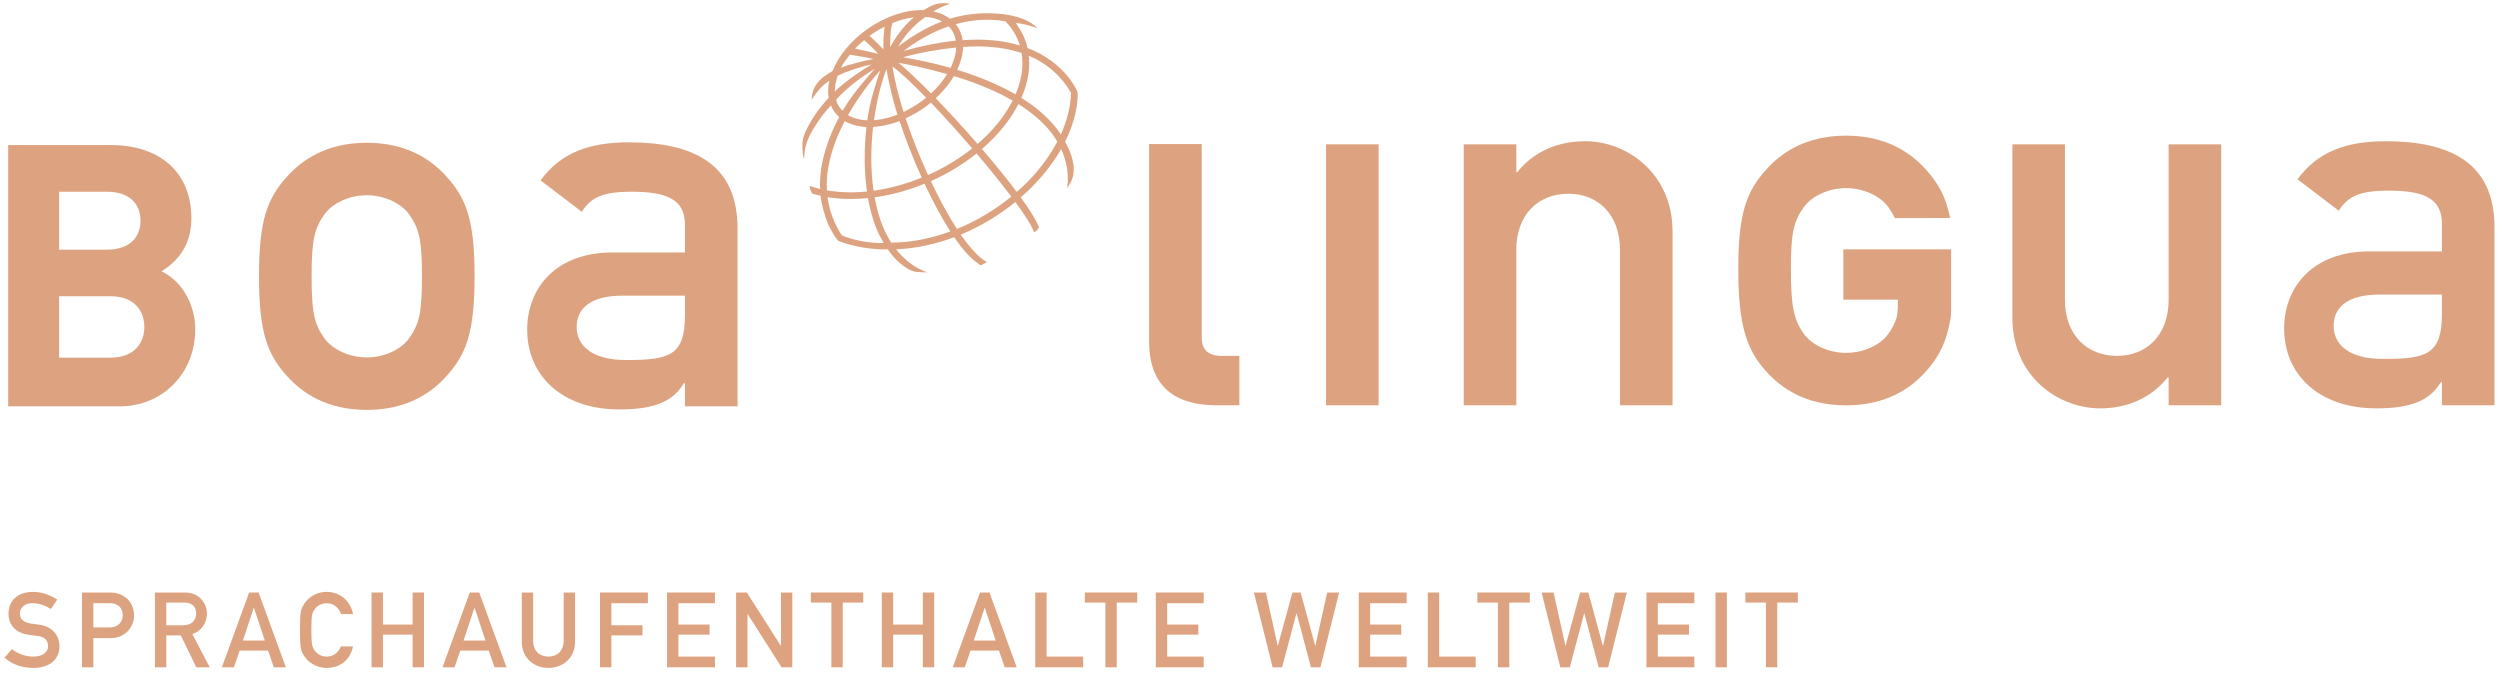 <svg xmlns="http://www.w3.org/2000/svg" width="178" height="48" viewBox="0 0 178 48" fill="none"><g clip-path="url(#clip0_5836_7592)"><path d="M0.852 46.218C1.257 46.54 1.796 46.749 2.366 46.749C3.025 46.749 3.423 46.45 3.423 46.009C3.423 45.635 3.205 45.351 2.726 45.291C2.486 45.261 2.298 45.231 2.021 45.194C1.099 45.066 0.605 44.468 0.605 43.697C0.605 42.785 1.242 42.142 2.343 42.142C3.003 42.142 3.588 42.373 4.075 42.695L3.625 43.361C3.235 43.114 2.778 42.949 2.306 42.949C1.811 42.949 1.414 43.204 1.414 43.712C1.414 44.012 1.631 44.311 2.171 44.393C2.313 44.416 2.516 44.446 2.771 44.475C3.767 44.595 4.232 45.283 4.232 46.009C4.232 46.989 3.505 47.557 2.358 47.557C1.571 47.557 0.882 47.318 0.32 46.824L0.852 46.218Z" fill="#DDA380"></path><path d="M5.836 42.186H7.77C8.189 42.186 8.557 42.239 8.969 42.56C9.291 42.807 9.546 43.256 9.546 43.832C9.546 44.588 8.969 45.433 7.875 45.433H6.645V47.513H5.836V42.186ZM6.645 44.67H7.845C8.444 44.67 8.736 44.229 8.736 43.81C8.736 43.451 8.594 43.234 8.392 43.099C8.212 42.979 8.047 42.949 7.815 42.949H6.645V44.67Z" fill="#DDA380"></path><path d="M11.03 42.186H13.113C13.563 42.186 13.915 42.291 14.2 42.538C14.5 42.792 14.732 43.196 14.732 43.675C14.732 44.363 14.342 44.924 13.698 45.149L14.934 47.513H13.975L12.873 45.239H11.839V47.513H11.03V42.186ZM11.839 44.52H13.061C13.668 44.52 13.968 44.124 13.968 43.675C13.968 43.398 13.863 43.189 13.698 43.069C13.548 42.957 13.383 42.904 13.106 42.904H11.839V44.52Z" fill="#DDA380"></path><path d="M19.087 46.323H17.063L16.651 47.513H15.796L17.738 42.186H18.412L20.353 47.513H19.499L19.087 46.323ZM18.854 45.605L18.082 43.279H18.067L17.295 45.605H18.854Z" fill="#DDA380"></path><path d="M25.136 46.024C24.926 47.019 24.177 47.557 23.262 47.557C22.423 47.557 21.846 47.064 21.591 46.6C21.419 46.286 21.359 46.129 21.359 44.849C21.359 43.57 21.419 43.413 21.591 43.099C21.846 42.635 22.423 42.142 23.262 42.142C24.274 42.142 24.971 42.852 25.136 43.72H24.282C24.154 43.308 23.772 42.949 23.262 42.949C22.88 42.949 22.603 43.129 22.438 43.338C22.228 43.608 22.168 43.757 22.168 44.849C22.168 45.942 22.228 46.091 22.438 46.361C22.603 46.57 22.88 46.749 23.262 46.749C23.712 46.749 24.057 46.503 24.282 46.024H25.136Z" fill="#DDA380"></path><path d="M29.378 45.186H27.265V47.513H26.455V42.186H27.265V44.468H29.378V42.186H30.188V47.513H29.378V45.186Z" fill="#DDA380"></path><path d="M34.796 46.323H32.773L32.361 47.513H31.506L33.447 42.186H34.122L36.063 47.513H35.209L34.796 46.323ZM34.564 45.605L33.792 43.279H33.777L33.005 45.605H34.564Z" fill="#DDA380"></path><path d="M37.151 42.186H37.96V45.62C37.96 46.353 38.432 46.749 39.047 46.749C39.662 46.749 40.134 46.353 40.134 45.62V42.186H40.943V45.71C40.943 46.817 40.104 47.557 39.047 47.557C37.99 47.557 37.151 46.817 37.151 45.71V42.186Z" fill="#DDA380"></path><path d="M42.719 42.186H46.13V42.949H43.529V44.52H45.747V45.239H43.529V47.513H42.719V42.186Z" fill="#DDA380"></path><path d="M47.494 42.186H50.904V42.949H48.303V44.468H50.522V45.186H48.303V46.749H50.904V47.513H47.494V42.186Z" fill="#DDA380"></path><path d="M52.41 42.186H53.175L55.588 45.971H55.603V42.186H56.412V47.513H55.648L53.235 43.727H53.22V47.513H52.41V42.186Z" fill="#DDA380"></path><path d="M59.193 42.904H57.731V42.186H61.464V42.904H60.002V47.513H59.193V42.904Z" fill="#DDA380"></path><path d="M65.706 45.186H63.592V47.513H62.783V42.186H63.592V44.468H65.706V42.186H66.515V47.513H65.706V45.186Z" fill="#DDA380"></path><path d="M71.124 46.323H69.101L68.689 47.513H67.834L69.775 42.186H70.45L72.391 47.513H71.537L71.124 46.323ZM70.892 45.605L70.12 43.279H70.105L69.333 45.605H70.892Z" fill="#DDA380"></path><path d="M73.71 42.186H74.52V46.749H77.12V47.513H73.71V42.186Z" fill="#DDA380"></path><path d="M78.703 42.904H77.242V42.186H80.974V42.904H79.512V47.513H78.703V42.904Z" fill="#DDA380"></path><path d="M82.293 42.186H85.703V42.949H83.102V44.468H85.321V45.186H83.102V46.749H85.703V47.513H82.293V42.186Z" fill="#DDA380"></path><path d="M89.277 42.186H90.132L90.971 45.971H90.986L92.02 42.186H92.605L93.639 45.971H93.654L94.494 42.186H95.348L94.014 47.513H93.34L92.32 43.675H92.305L91.286 47.513H90.611L89.277 42.186Z" fill="#DDA380"></path><path d="M96.742 42.186H100.152V42.949H97.552V44.468H99.77V45.186H97.552V46.749H100.152V47.513H96.742V42.186Z" fill="#DDA380"></path><path d="M101.659 42.186H102.468V46.749H105.069V47.513H101.659V42.186Z" fill="#DDA380"></path><path d="M106.651 42.904H105.19V42.186H108.922V42.904H107.461V47.513H106.651V42.904Z" fill="#DDA380"></path><path d="M109.762 42.186H110.616L111.456 45.971H111.471L112.505 42.186H113.089L114.124 45.971H114.139L114.978 42.186H115.832L114.498 47.513H113.824L112.805 43.675H112.79L111.77 47.513H111.096L109.762 42.186Z" fill="#DDA380"></path><path d="M117.227 42.186H120.637V42.949H118.036V44.468H120.254V45.186H118.036V46.749H120.637V47.513H117.227V42.186Z" fill="#DDA380"></path><path d="M122.143 42.186H122.953V47.513H122.143V42.186Z" fill="#DDA380"></path><path d="M125.733 42.904H124.271V42.186H128.004V42.904H126.542V47.513H125.733V42.904Z" fill="#DDA380"></path><path d="M1.054 10.33H0.583V28.932H8.51C11.583 28.932 13.901 26.576 13.901 23.452C13.901 21.846 13.114 20.122 11.505 19.312C12.901 18.445 13.627 17.218 13.627 15.538C13.627 12.326 11.438 10.33 7.914 10.33H1.054ZM7.616 13.65C9.11 13.65 10.004 14.421 10.004 15.712C10.004 17.002 9.11 17.774 7.616 17.774C7.616 17.774 4.933 17.774 4.208 17.774C4.208 17.08 4.208 14.345 4.208 13.65C4.933 13.65 7.616 13.65 7.616 13.65ZM7.864 21.092C9.644 21.092 10.277 22.222 10.277 23.278C10.277 24.335 9.644 25.464 7.864 25.464C7.864 25.464 4.945 25.464 4.208 25.464C4.208 24.759 4.208 21.796 4.208 21.092C4.945 21.092 7.864 21.092 7.864 21.092Z" fill="#DDA380"></path><path d="M20.46 12.547C21.488 11.411 23.214 10.165 26.114 10.165C29.015 10.165 30.741 11.411 31.769 12.547C33.201 14.123 33.789 15.663 33.789 19.657C33.789 23.688 33.201 25.227 31.769 26.803C30.741 27.939 29.015 29.185 26.114 29.185C23.214 29.185 21.488 27.939 20.46 26.803C19.028 25.227 18.441 23.688 18.441 19.657C18.441 15.662 19.028 14.123 20.46 12.547ZM29.125 15.259C28.574 14.49 27.401 13.903 26.115 13.903C24.829 13.903 23.654 14.489 23.104 15.259C22.407 16.248 22.186 16.982 22.186 19.657C22.186 22.369 22.407 23.102 23.104 24.091C23.654 24.86 24.83 25.448 26.115 25.448C27.401 25.448 28.574 24.861 29.125 24.091C29.823 23.102 30.044 22.369 30.044 19.694C30.044 16.982 29.823 16.248 29.125 15.259Z" fill="#DDA380"></path><path d="M48.77 27.284H48.696C47.925 28.565 46.64 29.152 44.106 29.152C39.958 29.152 37.535 26.697 37.535 23.473C37.535 20.503 39.591 17.975 43.593 17.975H48.77V16.033C48.77 14.273 47.632 13.651 44.952 13.651C43.005 13.651 42.087 14.017 41.427 15.081L38.489 12.845C39.921 10.865 41.977 10.133 44.767 10.133C49.357 10.133 52.514 11.671 52.514 16.252V28.932H48.77V27.284ZM48.77 21.053H44.29C42.087 21.053 41.059 21.932 41.059 23.289C41.059 24.534 42.05 25.634 44.584 25.634C47.705 25.634 48.77 25.304 48.77 22.409V21.053Z" fill="#DDA380"></path><path d="M81.819 10.259H85.564V24.055C85.564 24.898 86.041 25.338 86.959 25.338H88.244V28.856H86.592C83.875 28.856 81.819 27.683 81.819 24.349V10.259Z" fill="#DDA380"></path><path d="M98.159 10.275H94.414V28.855H98.159V10.275Z" fill="#DDA380"></path><path d="M104.218 10.275H107.962V12.254H108.035C109.21 10.788 110.899 10.055 112.882 10.055C115.783 10.055 119.087 12.291 119.087 16.506V28.855H115.343V17.788C115.343 15.259 113.764 13.793 111.67 13.793C109.541 13.793 107.962 15.259 107.962 17.788V28.855H104.218V10.275Z" fill="#DDA380"></path><path d="M143.282 10.275H147.025V21.343C147.025 23.871 148.603 25.337 150.735 25.337C152.828 25.337 154.406 23.871 154.406 21.343V10.275H158.151V28.855H154.406V26.876H154.333C153.157 28.343 151.468 29.075 149.523 29.075C146.584 29.075 143.282 26.84 143.282 22.625V10.275Z" fill="#DDA380"></path><path d="M173.865 27.205H173.792C173.022 28.489 171.737 29.075 169.201 29.075C165.053 29.075 162.63 26.62 162.63 23.395C162.63 20.427 164.686 17.898 168.688 17.898H173.865V15.956C173.865 14.196 172.727 13.573 170.047 13.573C168.101 13.573 167.182 13.94 166.521 15.002L163.584 12.767C165.016 10.789 167.072 10.055 169.862 10.055C174.452 10.055 177.609 11.595 177.609 16.176V28.855H173.865V27.205H173.865ZM173.865 20.977H169.386C167.183 20.977 166.155 21.856 166.155 23.211C166.155 24.458 167.146 25.557 169.681 25.557C172.8 25.557 173.865 25.227 173.865 22.332V20.977Z" fill="#DDA380"></path><path d="M135.126 21.895C135.126 21.895 135.126 21.61 135.126 21.336C134.447 21.336 131.246 21.336 131.246 21.336V17.753H138.921V22.055C138.921 22.227 138.895 22.577 138.895 22.577C138.613 24.349 138.034 25.446 137.096 26.48C136.068 27.616 134.342 28.862 131.441 28.862C128.54 28.862 126.815 27.616 125.786 26.48C124.353 24.904 123.766 23.181 123.766 19.149C123.766 15.155 124.353 13.616 125.786 12.04C126.814 10.904 128.54 9.658 131.441 9.658C134.342 9.658 136.067 10.905 137.096 12.04C137.984 13.016 138.546 13.98 138.847 15.522L134.911 15.528C134.79 15.259 134.637 15.013 134.451 14.751C133.901 13.982 132.727 13.396 131.441 13.396C130.156 13.396 128.982 13.981 128.431 14.751C127.733 15.741 127.512 16.474 127.512 19.149C127.512 21.862 127.733 22.778 128.431 23.767C128.982 24.538 130.157 25.123 131.441 25.123C132.728 25.123 133.901 24.538 134.451 23.767C134.708 23.402 134.903 23.049 135.041 22.61C135.042 22.61 135.126 22.125 135.126 21.895Z" fill="#DDA380"></path><path d="M76.724 6.575C76.724 6.575 76.606 6.302 76.538 6.185C76.487 6.099 76.372 5.893 76.193 5.651C75.419 4.632 74.397 3.89 73.16 3.42C73.092 3.124 73 2.836 72.875 2.56C72.742 2.265 72.497 1.893 72.327 1.628C72.327 1.628 72.572 1.663 72.908 1.724C73.757 1.919 73.816 2.036 73.856 2.001C73.382 1.494 72.625 1.227 71.884 1.081C71.66 1.042 71.318 0.974 70.891 0.964C69.718 0.886 68.619 1.029 67.646 1.33C67.634 1.321 67.212 1.058 67.12 1.02C66.868 0.916 66.465 0.82 66.458 0.818C66.781 0.613 67.151 0.428 67.649 0.272C67.512 0.243 67.29 0.212 67.102 0.224C66.907 0.236 66.672 0.253 66.332 0.409C66.111 0.514 65.967 0.597 65.772 0.719C64.518 0.678 63.068 1.153 61.78 2.053C60.569 2.897 59.707 3.986 59.276 5.055C59.125 5.137 58.929 5.27 58.788 5.367C58.371 5.649 58.072 6 57.929 6.377C57.827 6.645 57.786 6.896 57.799 7.091C58.281 6.341 58.613 6.039 59.051 5.748C58.957 6.171 58.936 6.582 59 6.964C58.305 7.719 57.764 8.474 57.324 9.438C57.217 9.72 57.139 9.935 57.129 10.276C57.119 10.607 57.174 11.075 57.217 11.279C57.22 11.242 57.246 11.279 57.256 11.211C57.285 11.004 57.264 10.673 57.452 10.12C57.589 9.715 58.125 8.629 59.161 7.503C59.224 7.652 59.296 7.797 59.39 7.932C59.493 8.079 59.615 8.211 59.75 8.331C58.992 9.751 58.397 11.412 58.383 13.14C58.383 13.248 58.394 13.351 58.398 13.457C58.135 13.396 57.886 13.319 57.642 13.235C57.648 13.443 57.745 13.656 57.831 13.781C58.024 13.838 58.218 13.893 58.42 13.937C58.483 14.547 58.717 15.337 58.935 15.896C59.228 16.549 59.492 16.928 59.687 17.153C60.781 17.583 62.156 17.786 63.206 17.751C63.666 18.405 64.065 18.797 64.703 19.179C64.937 19.305 65.165 19.353 65.299 19.366C65.581 19.391 65.742 19.388 66.03 19.393C65.956 19.36 65.766 19.296 65.639 19.237C65.062 18.971 64.426 18.534 63.799 17.749C65.225 17.696 66.622 17.382 67.937 16.887C68.527 17.751 69.058 18.343 69.582 18.721L69.787 18.877C69.835 18.916 69.894 18.858 70.031 18.789C70.083 18.763 70.246 18.682 70.255 18.653C70.118 18.585 70.007 18.506 69.855 18.38C69.446 18.042 68.944 17.486 68.406 16.705C69.839 16.109 71.161 15.302 72.293 14.381C73.085 15.459 73.524 16.198 73.619 16.536C73.759 16.471 73.886 16.373 73.975 16.196C73.793 15.695 73.325 14.943 72.678 14.051C72.978 13.79 73.267 13.525 73.535 13.251C74.366 12.401 75.04 11.511 75.556 10.611C75.947 11.475 76.12 12.39 75.985 13.393C76.025 13.318 76.18 13.143 76.325 12.779C76.423 12.536 76.462 12.185 76.452 11.951C76.38 11.206 76.192 10.756 75.836 10.086C76.298 9.161 76.588 8.232 76.695 7.327C76.71 7.169 76.755 6.779 76.724 6.575ZM72.417 6.451C72.383 6.541 72.343 6.631 72.305 6.72C70.977 5.954 69.507 5.386 68.154 4.973C68.165 4.949 68.172 4.925 68.183 4.9C68.19 4.885 68.195 4.869 68.202 4.854C68.348 4.523 68.462 4.191 68.52 3.862C68.552 3.684 68.567 3.511 68.571 3.341C69.992 3.241 71.435 3.335 72.736 3.772C72.875 4.608 72.772 5.516 72.417 6.451ZM66.27 1.248C66.425 1.275 66.571 1.315 66.71 1.363C66.786 1.389 66.853 1.424 66.922 1.457C66.973 1.479 67.025 1.5 67.073 1.525C65.778 2.017 64.718 2.726 63.952 3.316C64.332 2.671 64.946 1.843 65.896 1.208C66.023 1.217 66.149 1.227 66.27 1.248ZM66.789 6.145C66.691 6.255 66.586 6.364 66.479 6.47C66.446 6.503 66.413 6.536 66.378 6.569C66.35 6.596 66.317 6.621 66.288 6.649C65.392 5.735 64.546 4.938 63.979 4.476C64.655 4.584 65.971 4.86 67.437 5.275C67.27 5.547 67.076 5.814 66.853 6.072C66.832 6.097 66.81 6.12 66.789 6.145ZM64.382 7.949C64.366 7.957 64.35 7.962 64.335 7.97C63.969 6.81 63.691 5.703 63.542 4.736C64.119 5.154 64.971 5.954 65.942 6.954C65.789 7.078 65.631 7.199 65.465 7.315C65.154 7.533 64.833 7.719 64.508 7.883C64.466 7.905 64.424 7.929 64.382 7.949ZM63.244 8.376C63.109 8.412 62.975 8.444 62.842 8.47C62.803 8.477 62.765 8.486 62.726 8.492C62.574 8.519 62.424 8.539 62.275 8.551C62.262 8.552 62.249 8.555 62.237 8.556C62.234 8.556 62.231 8.556 62.229 8.556C62.418 7.201 62.744 5.85 63.12 4.932C63.28 5.853 63.541 7.04 63.896 8.159C63.713 8.231 63.531 8.293 63.349 8.346C63.315 8.357 63.28 8.366 63.244 8.376ZM61.743 8.565C61.578 8.558 61.417 8.541 61.261 8.514C60.926 8.455 60.63 8.346 60.378 8.196C61.261 6.639 62.301 5.419 62.677 5.015C62.347 5.931 61.92 7.315 61.75 8.564C61.748 8.565 61.746 8.565 61.743 8.565ZM62.903 3.521C62.621 3.218 62.264 2.858 61.911 2.559C61.962 2.522 62.01 2.483 62.063 2.447C62.365 2.235 62.677 2.055 62.991 1.894C62.921 2.288 62.898 2.761 62.898 3.241C62.898 3.336 62.901 3.427 62.903 3.521ZM62.529 3.828L62.156 3.747C61.701 3.639 61.271 3.54 60.88 3.465C61.077 3.257 61.293 3.055 61.524 2.862C61.818 3.108 62.169 3.444 62.529 3.828ZM62.193 4.2C61.629 4.308 60.578 4.541 59.87 4.822C60.026 4.536 60.289 4.17 60.511 3.892C60.902 3.958 61.631 4.068 62.193 4.2ZM62.054 4.587C61.312 5.038 60.206 5.766 59.441 6.51C59.436 6.156 59.509 5.778 59.646 5.393C60.351 5.041 61.417 4.718 62.054 4.587ZM62.276 4.905C61.689 5.567 60.641 6.764 59.992 7.887C59.92 7.814 59.849 7.742 59.791 7.658C59.671 7.488 59.584 7.302 59.526 7.103C60.323 6.226 61.318 5.485 62.276 4.905ZM63.38 3.354C63.375 2.413 63.448 1.909 63.539 1.643C64.055 1.432 64.57 1.295 65.065 1.235C64.226 1.946 63.698 2.765 63.38 3.354ZM68.039 3.778C67.991 4.047 67.902 4.319 67.789 4.592C67.766 4.647 67.746 4.701 67.72 4.756C67.708 4.782 67.692 4.807 67.681 4.832C66.356 4.454 65.052 4.203 64.297 4.076C65.393 3.768 66.784 3.513 68.077 3.382C68.072 3.511 68.063 3.642 68.039 3.778ZM67.739 2.103C67.9 2.334 68.003 2.601 68.052 2.894C66.899 3.01 65.655 3.257 64.334 3.63C65.123 3.033 66.214 2.328 67.539 1.878C67.61 1.949 67.681 2.021 67.739 2.103ZM62.166 9.037C62.169 9.037 62.172 9.036 62.175 9.036C62.271 9.031 62.368 9.02 62.465 9.008C62.547 8.999 62.629 8.99 62.712 8.977C62.792 8.964 62.873 8.95 62.953 8.934C63.068 8.911 63.183 8.884 63.299 8.854C63.354 8.84 63.41 8.826 63.467 8.81C63.66 8.755 63.853 8.694 64.046 8.619C64.486 9.943 65.029 11.329 65.625 12.645C64.471 13.116 63.313 13.425 62.199 13.578C61.983 12.093 61.996 10.508 62.166 9.037ZM64.484 8.431C64.5 8.424 64.516 8.414 64.532 8.406C64.638 8.356 64.743 8.3 64.849 8.244C65.154 8.086 65.457 7.913 65.749 7.709C65.933 7.58 66.11 7.445 66.28 7.305C67.218 8.289 68.242 9.427 69.22 10.566C68.312 11.289 67.267 11.926 66.125 12.44C66.109 12.447 66.091 12.453 66.075 12.46C65.477 11.154 64.927 9.767 64.484 8.431ZM66.626 6.997C66.656 6.969 66.683 6.939 66.713 6.912C66.757 6.87 66.799 6.827 66.842 6.784C66.955 6.672 67.063 6.557 67.166 6.441C67.188 6.416 67.212 6.391 67.233 6.365C67.498 6.059 67.732 5.743 67.923 5.418C69.284 5.83 70.772 6.397 72.098 7.163C71.541 8.265 70.685 9.318 69.604 10.248C68.611 9.108 67.574 7.976 66.626 6.997ZM71.59 1.52C71.945 1.878 72.234 2.31 72.436 2.757C72.506 2.912 72.563 3.071 72.613 3.233C71.43 2.877 70.067 2.753 68.541 2.859C68.485 2.479 68.351 2.132 68.14 1.83C68.112 1.791 68.075 1.76 68.045 1.722C69.106 1.431 70.295 1.29 71.59 1.52ZM58.862 13.144C58.875 11.566 59.427 9.993 60.147 8.621C60.444 8.795 60.787 8.919 61.169 8.986C61.339 9.016 61.513 9.035 61.691 9.043C61.525 10.533 61.513 12.133 61.726 13.636C60.719 13.736 59.76 13.704 58.88 13.552C58.874 13.416 58.861 13.282 58.862 13.144ZM59.938 16.753C59.392 15.932 59.044 15.002 58.922 14.041C59.816 14.184 60.788 14.203 61.798 14.103C61.937 14.889 62.139 15.641 62.422 16.324C62.563 16.664 62.744 17.004 62.916 17.299C61.923 17.337 60.69 17.091 59.938 16.753ZM63.455 17.276C63.235 16.935 63.038 16.557 62.867 16.142C62.599 15.496 62.407 14.788 62.274 14.048C63.432 13.891 64.632 13.57 65.826 13.082C66.412 14.335 67.04 15.506 67.665 16.478C66.326 16.97 64.903 17.264 63.455 17.276ZM68.136 16.302C67.517 15.348 66.878 14.17 66.277 12.896C66.292 12.889 66.307 12.884 66.322 12.877C67.504 12.345 68.588 11.683 69.531 10.931C70.45 12.014 71.312 13.08 72.004 13.996C70.88 14.914 69.564 15.72 68.136 16.302ZM73.19 12.917C72.94 13.172 72.67 13.42 72.392 13.664C71.693 12.73 70.832 11.674 69.916 10.611C71.034 9.649 71.924 8.557 72.51 7.413C73.42 7.983 74.234 8.652 74.848 9.44C75.011 9.649 75.151 9.866 75.28 10.084C74.77 11.054 74.072 12.015 73.19 12.917ZM75.531 9.573C75.436 9.429 75.337 9.285 75.228 9.145C74.563 8.292 73.69 7.575 72.721 6.969C72.771 6.853 72.822 6.737 72.866 6.621C73.214 5.705 73.342 4.807 73.252 3.965C74.451 4.471 75.499 5.311 76.255 6.607C76.236 7.562 75.986 8.568 75.531 9.573Z" fill="#DDA380"></path></g><defs><clipPath id="clip0_5836_7592"><rect width="178" height="48" fill="white"></rect></clipPath></defs></svg>